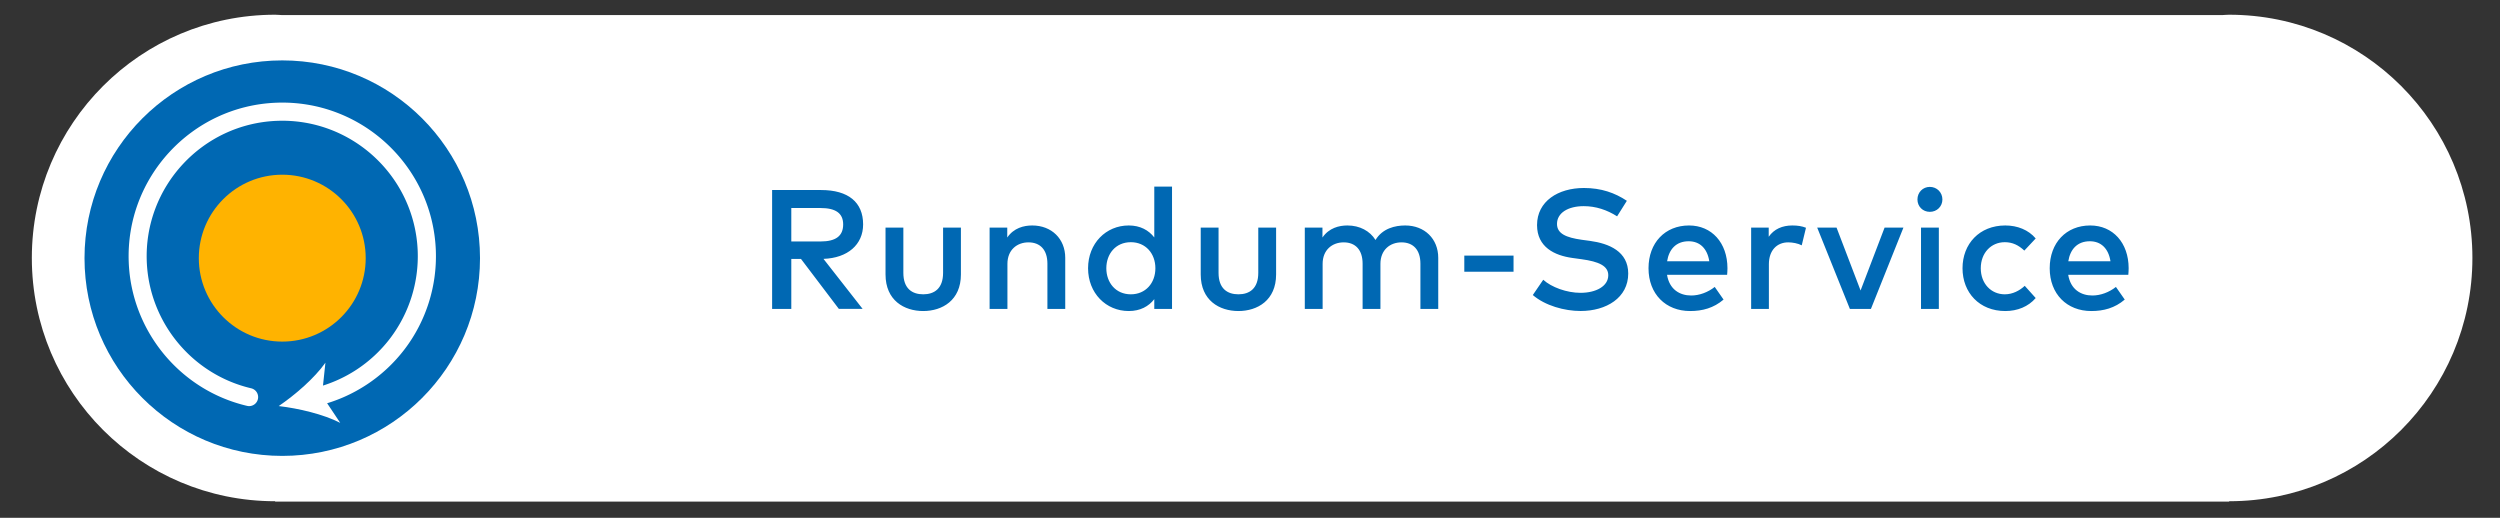 <svg version="1.1" id="Ebene_1" xmlns="http://www.w3.org/2000/svg" xmlns:xlink="http://www.w3.org/1999/xlink" x="0" y="0" viewBox="0 0 589 122" xml:space="preserve"><rect x="0" y="0" width="589" height="122" fill="#333333" stroke="none"/><style>.st2{clip-path:url(#SVGID_2_);fill:#fff}.st4{fill:#0068b3}</style><path d="M582.5 60.78c0-31.65-25.66-57.31-57.32-57.31-.53 0-1.05.06-1.57.08H66.39c-.53-.01-1.04-.08-1.57-.08C33.16 3.47 7.5 29.13 7.5 60.78s25.66 57.31 57.32 57.31v.08h460.37v-.08c31.65.01 57.31-25.66 57.31-57.31" fill="#fff"/><defs><path id="SVGID_1_" d="M19.91 14.23h93.18v93.18H19.91z"/></defs><clipPath id="SVGID_2_"><use xlink:href="#SVGID_1_" overflow="visible"/></clipPath><path d="M113.09 60.82c0 25.73-20.86 46.59-46.59 46.59-25.73 0-46.59-20.86-46.59-46.59S40.77 14.23 66.5 14.23c25.73 0 46.59 20.86 46.59 46.59" clip-path="url(#SVGID_2_)" fill="#0068b3"/><path class="st2" d="M58.69 95.68c-.16 0-.33-.02-.49-.06C42.42 91.91 30.96 78 30.33 61.78c-.78-19.94 14.82-36.81 34.76-37.58 19.95-.78 36.81 14.82 37.59 34.77.33 8.38-2.29 16.67-7.37 23.33-5.01 6.57-12.16 11.27-20.14 13.23a2.132 2.132 0 11-1.02-4.14 31.975 31.975 0 0017.76-11.67 32.028 32.028 0 006.5-20.58c-.68-17.6-15.56-31.35-33.16-30.67-17.6.68-31.36 15.56-30.67 33.16.56 14.3 10.67 26.58 24.59 29.85a2.13 2.13 0 011.59 2.56c-.23.98-1.1 1.64-2.07 1.64"/><path class="st2" d="M65.66 95.67c3.85-2.61 8.44-6.58 11.01-10.22l-.82 7.72 4.31 6.46c-3.96-2.04-9.88-3.43-14.5-3.96"/><circle cx="66.5" cy="60.82" r="19.66" fill="#ffb300"/><g><path class="st4" d="M193.43 44.77c6.44 0 9.92 2.88 9.92 8.1 0 4.76-3.64 7.92-9.34 8.12l9.22 11.78h-5.6L188.71 61h-2.28v11.78h-4.52V44.77h11.52zm-7 4.24v7.88h6.88c3.64 0 5.34-1.32 5.34-4.02 0-2.66-1.8-3.86-5.34-3.86h-6.88zM226.39 64.66c0 6.1-4.4 8.62-8.88 8.62-4.5 0-8.88-2.52-8.88-8.62V53.62h4.2v10.66c0 3.7 2.06 5.06 4.68 5.06s4.68-1.36 4.68-5.06V53.62h4.2v11.04zM250.97 60.74v12.04h-4.2V62.12c0-3.22-1.66-5.02-4.46-5.02-2.7 0-4.96 1.78-4.96 5.06v10.62h-4.2V53.62h4.16v2.34c1.54-2.26 3.92-2.84 5.88-2.84 4.56 0 7.78 3.14 7.78 7.62zM271.95 55.94V43.97h4.18v28.81h-4.18v-2.3c-1.32 1.7-3.3 2.8-6.02 2.8-5.36 0-9.58-4.22-9.58-10.08s4.22-10.08 9.58-10.08c2.72 0 4.7 1.12 6.02 2.82zm-11.3 7.26c0 3.36 2.18 6.14 5.78 6.14 3.46 0 5.78-2.64 5.78-6.14s-2.32-6.14-5.78-6.14c-3.6 0-5.78 2.78-5.78 6.14zM300.65 64.66c0 6.1-4.4 8.62-8.88 8.62-4.5 0-8.88-2.52-8.88-8.62V53.62h4.2v10.66c0 3.7 2.06 5.06 4.68 5.06s4.68-1.36 4.68-5.06V53.62h4.2v11.04zM338.85 60.74v12.04h-4.2V62.12c0-3.22-1.66-5.02-4.46-5.02-2.7 0-4.96 1.78-4.96 5.06v10.62h-4.2V62.12c0-3.22-1.66-5.02-4.46-5.02-2.7 0-4.96 1.78-4.96 5.06v10.62h-4.2V53.62h4.16v2.34c1.54-2.26 3.92-2.84 5.88-2.84 2.92 0 5.3 1.3 6.62 3.42 1.66-2.74 4.62-3.42 7-3.42 4.56 0 7.78 3.14 7.78 7.62zM356.59 64.02h-11.6v-3.8h11.6v3.8zM380.99 50.97c-2.38-1.52-5.02-2.4-7.86-2.4-3.74 0-6.3 1.62-6.3 4.18 0 2.32 2.18 3.22 5.82 3.74l1.94.26c4.54.62 9.02 2.5 9.02 7.7 0 5.7-5.16 8.82-11.22 8.82-3.8 0-8.36-1.26-11.26-3.76l2.46-3.6c1.92 1.76 5.54 3.08 8.78 3.08 3.66 0 6.54-1.56 6.54-4.14 0-2.2-2.2-3.22-6.3-3.78l-2.18-.3c-4.16-.58-8.3-2.54-8.3-7.74 0-5.62 4.98-8.74 11.04-8.74 4.08 0 7.3 1.14 10.12 3.02l-2.3 3.66zM406.99 63.18c0 .54-.04 1.08-.08 1.56h-14.16c.56 3.44 2.98 4.88 5.7 4.88 1.92 0 3.96-.76 5.54-2.02l2.08 2.98c-2.34 2-4.98 2.7-7.88 2.7-5.74 0-9.8-4-9.8-10.08 0-6 3.9-10.08 9.54-10.08 5.36 0 9.04 4.08 9.06 10.06zm-14.22-1.62h9.94c-.46-2.98-2.2-4.72-4.86-4.72-2.98 0-4.64 1.92-5.08 4.72zM425.49 53.66l-1 4.14c-.88-.46-2.16-.7-3.18-.7-2.66 0-4.56 1.88-4.56 5.14v10.54h-4.18V53.62h4.14v2.16c1.26-1.82 3.22-2.66 5.56-2.66 1.28 0 2.26.16 3.22.54zM440.79 72.78h-4.96l-7.7-19.16h4.56l5.66 14.82 5.66-14.82h4.44l-7.66 19.16zM457.63 46.99c0 1.66-1.3 2.92-2.96 2.92s-2.92-1.26-2.92-2.92 1.26-2.96 2.92-2.96 2.96 1.3 2.96 2.96zm-.84 25.79h-4.2V53.62h4.2v19.16zM479.61 56.18l-2.68 2.86c-1.34-1.26-2.76-1.98-4.6-1.98-3.22 0-5.66 2.52-5.66 6.14s2.44 6.14 5.66 6.14c1.84 0 3.48-.86 4.7-2l2.58 2.88c-1.74 2.02-4.3 3.06-7.16 3.06-6.1 0-10.08-4.34-10.08-10.08s3.98-10.08 10.08-10.08c2.86 0 5.46 1.04 7.16 3.06zM501.51 63.18c0 .54-.04 1.08-.08 1.56h-14.16c.56 3.44 2.98 4.88 5.7 4.88 1.92 0 3.96-.76 5.54-2.02l2.08 2.98c-2.34 2-4.98 2.7-7.88 2.7-5.74 0-9.8-4-9.8-10.08 0-6 3.9-10.08 9.54-10.08 5.36 0 9.04 4.08 9.06 10.06zm-14.22-1.62h9.94c-.46-2.98-2.2-4.72-4.86-4.72-2.98 0-4.64 1.92-5.08 4.72z"/></g></svg>